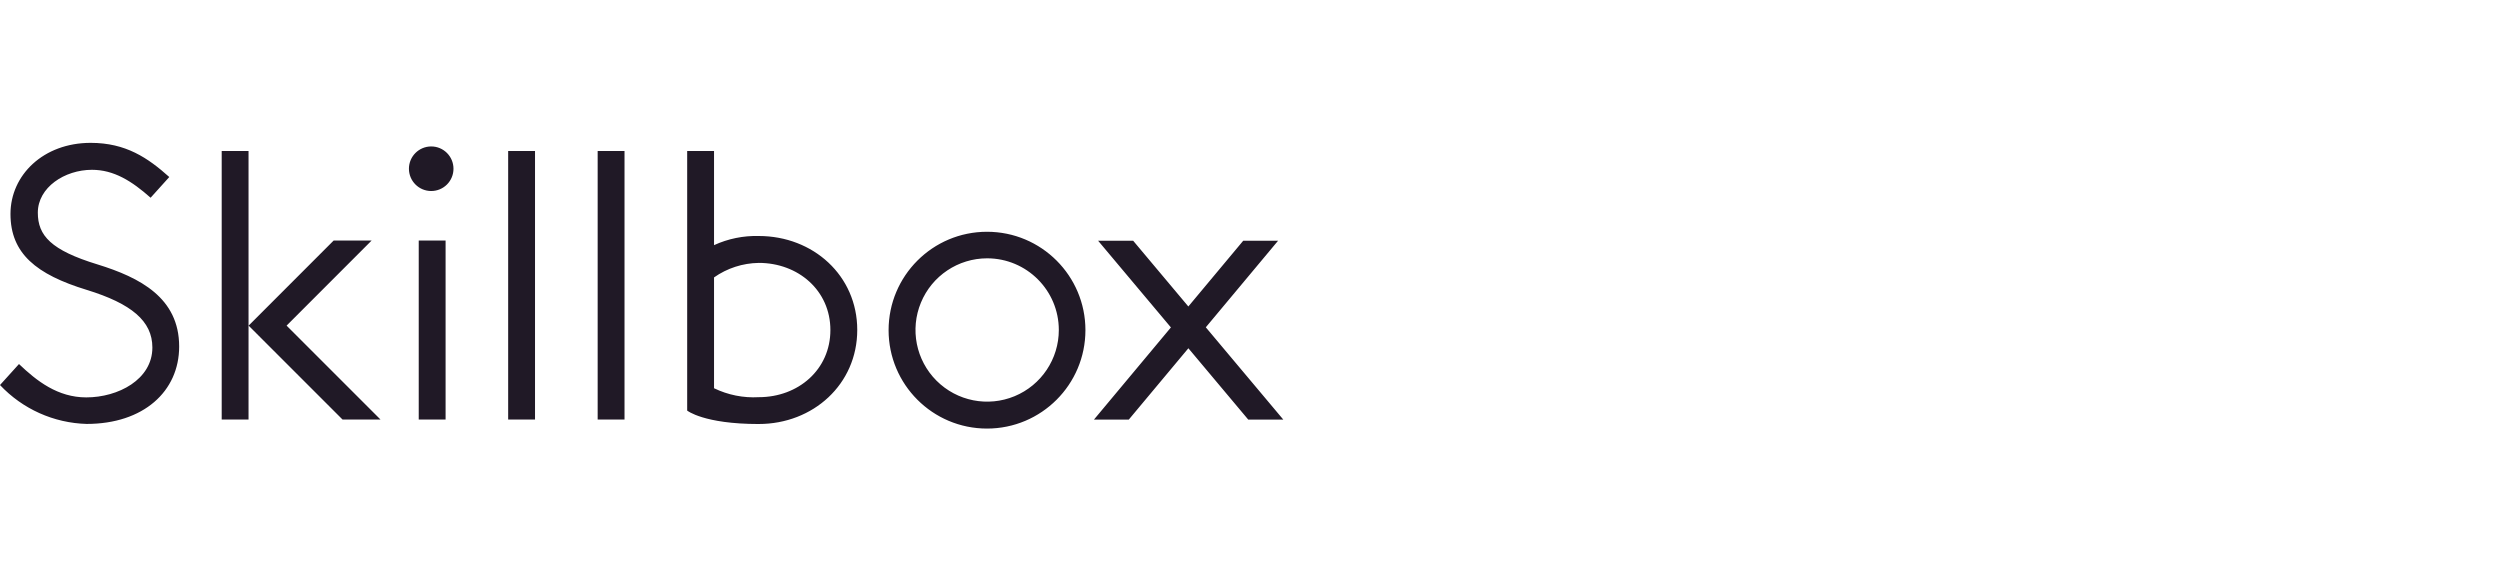 <svg width="140" height="32" viewBox="0 0 140 32" fill="none" xmlns="http://www.w3.org/2000/svg">
<path fill-rule="evenodd" clip-rule="evenodd" d="M10.033 19.405C10.033 21.918 8.032 23.74 4.853 23.74C3.01 23.689 1.263 22.905 0 21.562L1.063 20.386C2.058 21.334 3.229 22.254 4.832 22.254C6.613 22.254 8.533 21.256 8.533 19.462C8.533 17.973 7.35 17.001 4.862 16.235C2.027 15.369 0.587 14.193 0.587 11.983C0.587 9.795 2.439 8 5.077 8C7.047 8 8.28 8.84 9.48 9.913L8.434 11.073C7.382 10.141 6.38 9.509 5.15 9.509C3.624 9.509 2.118 10.493 2.118 11.91C2.118 13.193 2.855 14.011 5.459 14.807C7.844 15.542 10.033 16.68 10.033 19.404V19.405ZM22.9 9.449C22.9 10.139 23.459 10.697 24.148 10.697C24.479 10.697 24.796 10.566 25.03 10.332C25.264 10.098 25.396 9.78 25.395 9.449C25.395 8.76 24.837 8.201 24.148 8.201C23.459 8.201 22.9 8.76 22.9 9.449ZM34.973 8.457H33.469V23.494H34.973V8.457ZM38.482 22.993C38.482 22.993 39.408 23.745 42.492 23.745L42.49 23.744C45.535 23.744 48.006 21.518 48.006 18.476C48.006 15.434 45.537 13.216 42.492 13.216C41.629 13.193 40.771 13.368 39.986 13.728V8.457H38.482V22.993ZM49.761 18.489C49.761 21.532 52.228 24 55.272 24C58.316 24 60.783 21.533 60.784 18.489C60.784 15.446 58.316 12.979 55.273 12.979C52.229 12.979 49.762 15.446 49.761 18.489ZM69.902 23.498H71.865L67.525 18.329L71.572 13.482H69.62L66.547 17.163L63.458 13.482H61.495L65.571 18.336L61.261 23.498H63.212L66.549 19.502L69.902 23.498ZM55.281 14.466C53.658 14.466 52.194 15.444 51.573 16.944C50.952 18.443 51.295 20.169 52.443 21.317C53.591 22.465 55.317 22.808 56.817 22.187C58.316 21.566 59.294 20.102 59.294 18.479C59.293 16.263 57.497 14.467 55.281 14.466ZM42.492 14.723C41.594 14.735 40.721 15.018 39.986 15.535V21.741C40.765 22.119 41.627 22.292 42.492 22.242C44.706 22.242 46.502 20.695 46.502 18.483C46.502 16.27 44.704 14.722 42.49 14.722L42.492 14.723ZM28.457 8.457H29.961V23.494H28.457V8.457ZM19.183 23.495L13.923 18.235L18.685 13.47H20.811L16.049 18.235L21.309 23.495H19.183ZM12.415 8.457V23.494H13.918V8.457H12.415ZM23.449 23.495H24.953V13.47H23.449V23.495Z" fill="#201926"/>
</svg>

